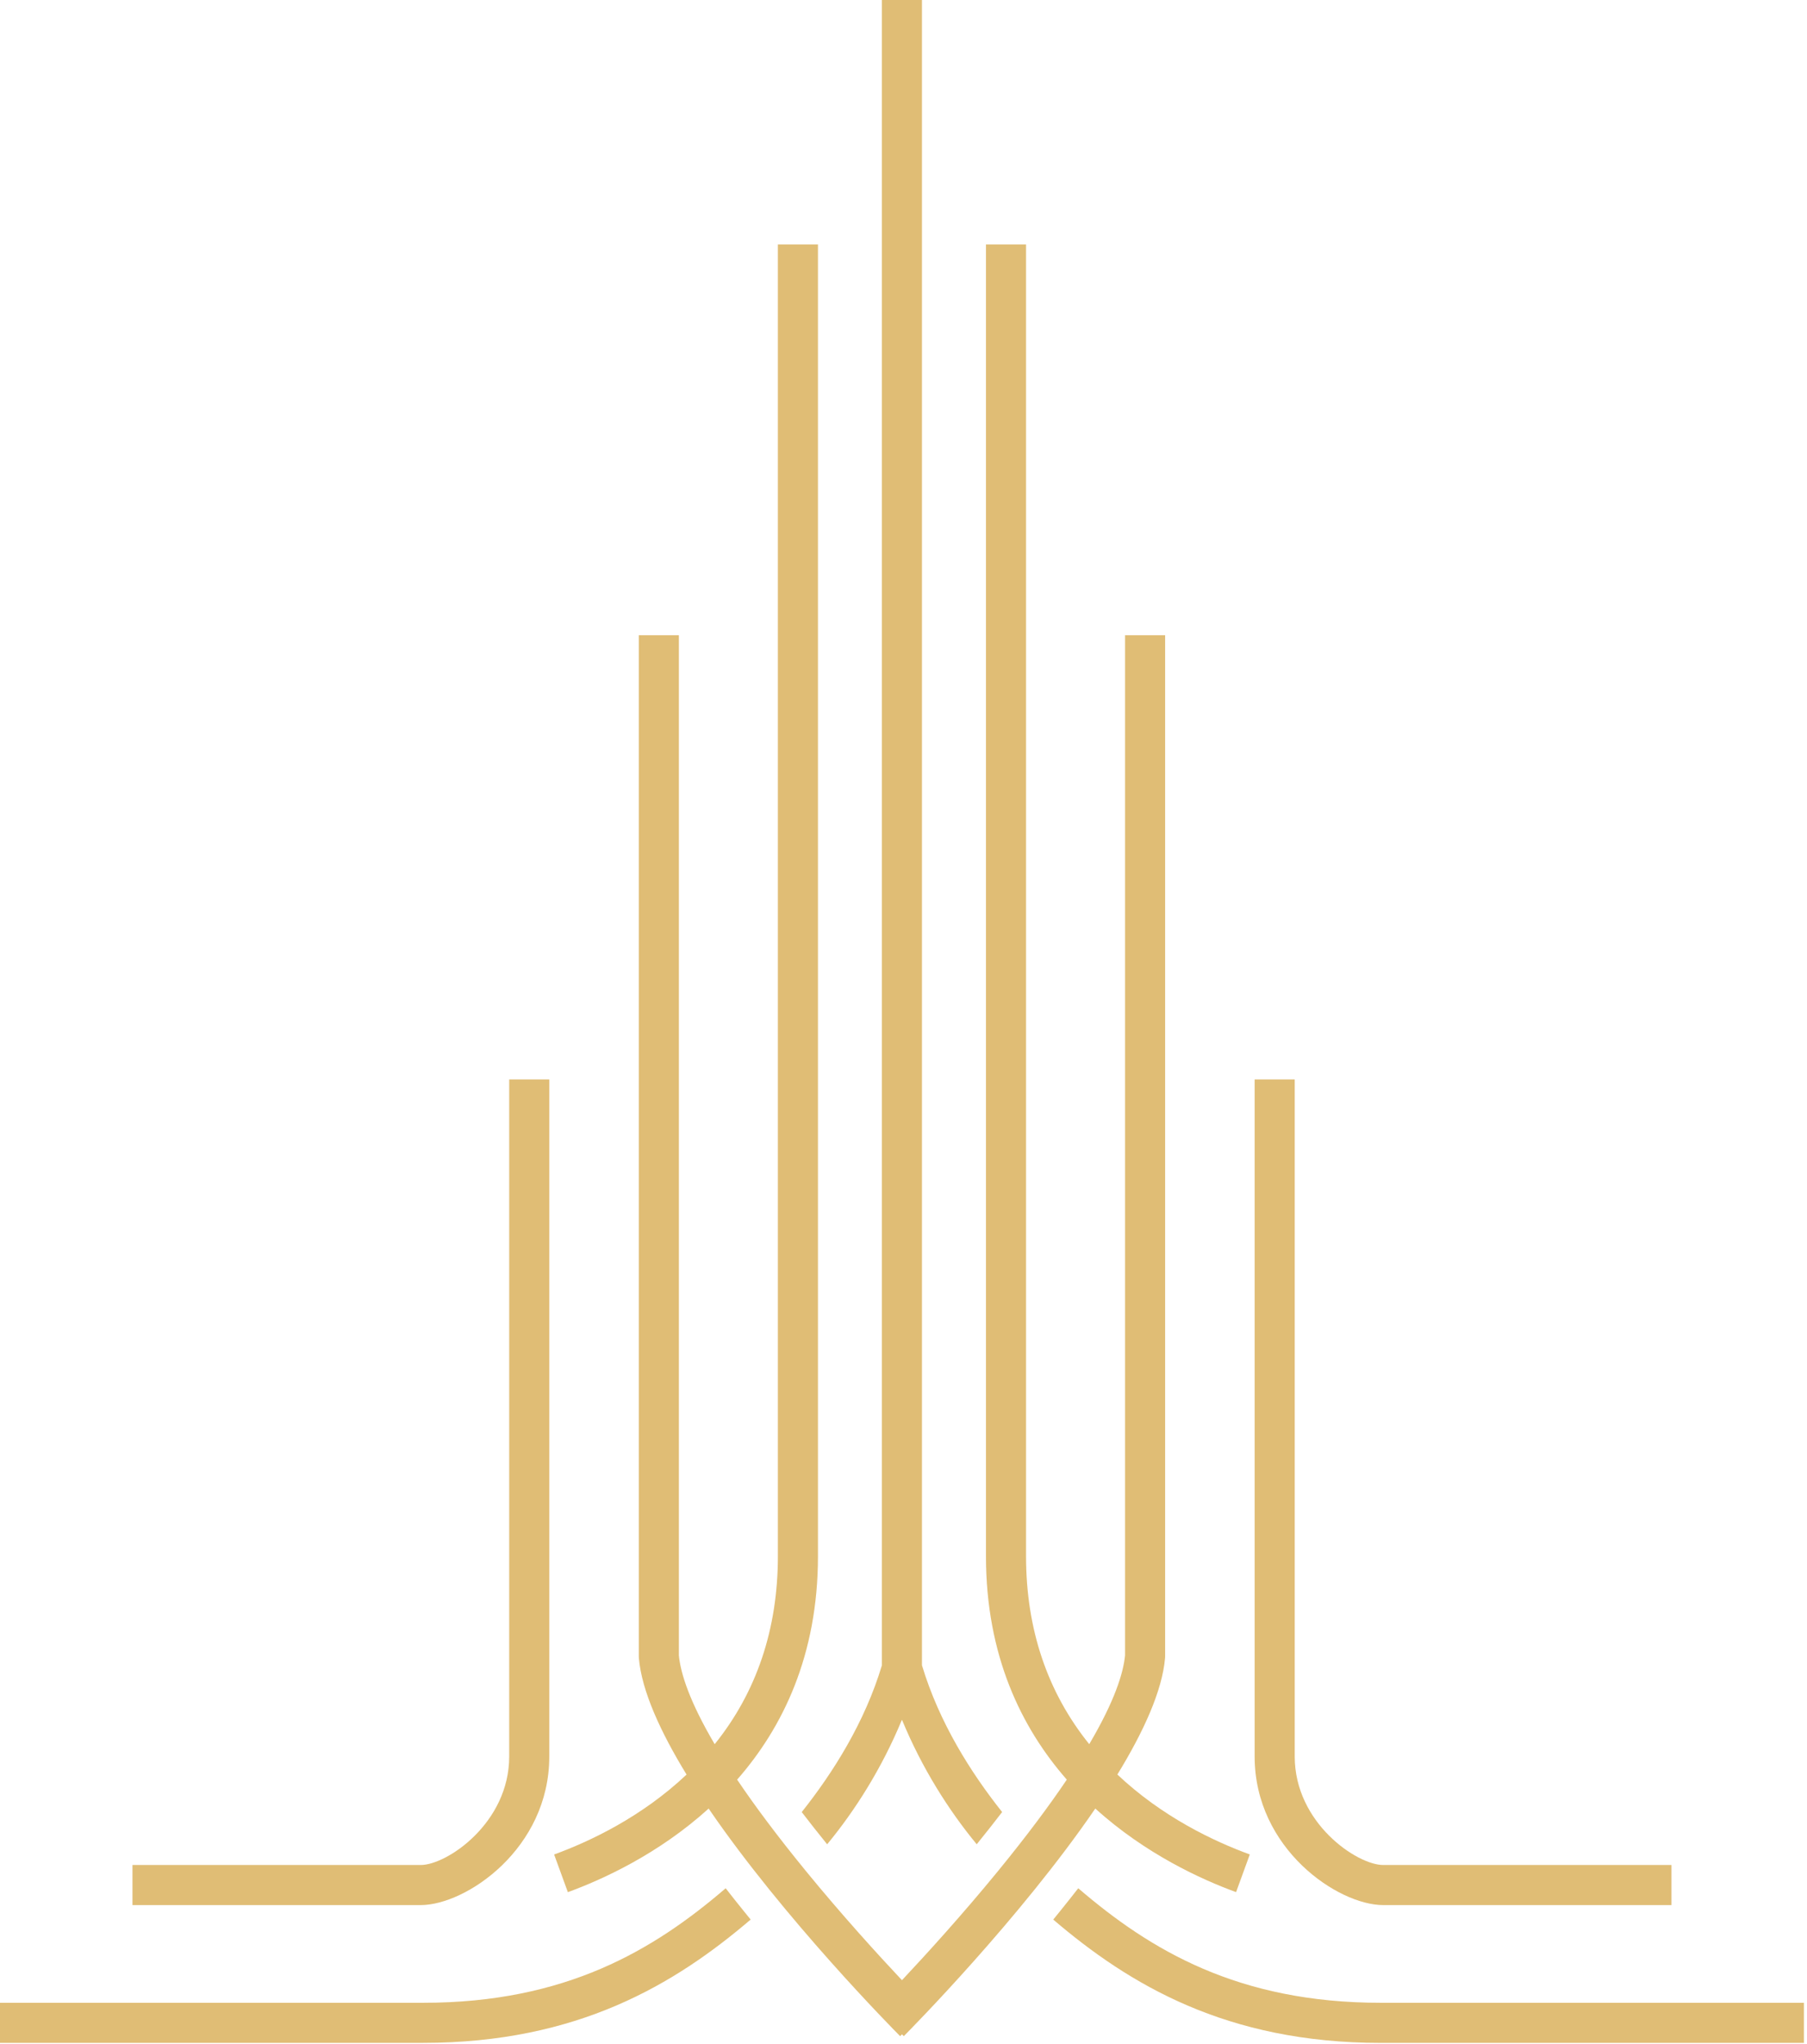 <svg preserveAspectRatio="none" width="100%" height="100%" overflow="visible" style="display: block;" viewBox="0 0 541 612" fill="none" xmlns="http://www.w3.org/2000/svg">
<g id="Layer_1" clip-path="url(#clip0_0_54)">
<path id="Vector" d="M164.45 525.91V323.18H152.45V525.91C152.45 545.78 133.82 558.39 125.95 558.39H39.66V570.39H125.95C139.52 570.39 164.45 553.5 164.45 525.91Z" fill="#E0BD75"/>
<path id="Vector_2" d="M414.13 570.39H500.42V558.39H414.13C406.26 558.39 387.63 545.79 387.63 525.91V323.18H375.63V525.91C375.63 553.5 400.56 570.39 414.13 570.39Z" fill="#E0BD75"/>
<path id="Vector_3" d="M413.35 599.64C370.7 599.64 344.39 583.88 322.82 565.35C321.08 567.58 319.28 569.85 317.41 572.17C316.72 573.03 316.02 573.88 315.33 574.73C338.04 594.12 367.16 611.65 413.34 611.65H540.07V599.65H413.34L413.35 599.64Z" fill="#E0BD75"/>
<path id="Vector_4" d="M327.92 541.479C342.94 555.089 359.68 562.719 370.07 566.509L374.18 555.229C363.36 551.279 347.94 543.969 334.53 531.299C342.37 518.499 347.96 506.249 348.81 496.429L348.83 495.909V190.189H336.83V495.639C336.31 500.969 333.7 509.329 326.11 522.209C313.55 506.619 307.19 487.729 307.19 465.909V73.189H295.19V465.919C295.19 495.599 305.73 517.239 319.39 532.829C314.15 540.599 307.43 549.639 298.84 560.149C287.95 573.469 277.09 585.369 270.04 592.879C262.98 585.369 252.13 573.469 241.24 560.149C232.65 549.639 225.93 540.599 220.69 532.829C234.34 517.249 244.89 495.609 244.89 465.919V73.189H232.89V465.919C232.89 487.739 226.52 506.629 213.97 522.219C206.38 509.339 203.77 500.979 203.25 495.649V190.189H191.25V495.919L191.27 496.439C192.12 506.249 197.71 518.509 205.55 531.309C192.14 543.979 176.72 551.289 165.9 555.239L170.01 566.519C180.4 562.729 197.14 555.109 212.16 541.489C234.66 574.419 267.45 607.579 269.49 609.629L270.04 609.079L270.59 609.629C272.63 607.569 305.42 574.409 327.92 541.489V541.479Z" fill="#E0BD75"/>
<path id="Vector_5" d="M217.26 565.35C195.69 583.88 169.38 599.64 126.73 599.64H0V611.64H126.73C172.91 611.64 202.04 594.11 224.74 574.72C224.05 573.87 223.36 573.02 222.66 572.16C220.79 569.85 218.99 567.58 217.25 565.34L217.26 565.35Z" fill="#E0BD75"/>
<path id="Vector_6" d="M247.65 552.18C256.07 541.98 264.05 529.35 269.99 514.99H270.08C276.01 529.35 284 541.98 292.42 552.18C295.17 548.79 297.7 545.58 300.03 542.53C290.67 530.75 281.17 515.72 276.03 498.6V0H264.03V498.61C258.9 515.72 249.39 530.76 240.03 542.54C242.36 545.58 244.89 548.79 247.64 552.19L247.65 552.18Z" fill="#E0BD75"/>
</g>
<defs>
<clipPath id="clip0_0_54">
<rect width="540.08" height="611.64" fill="white"/>
</clipPath>
</defs>
</svg>
